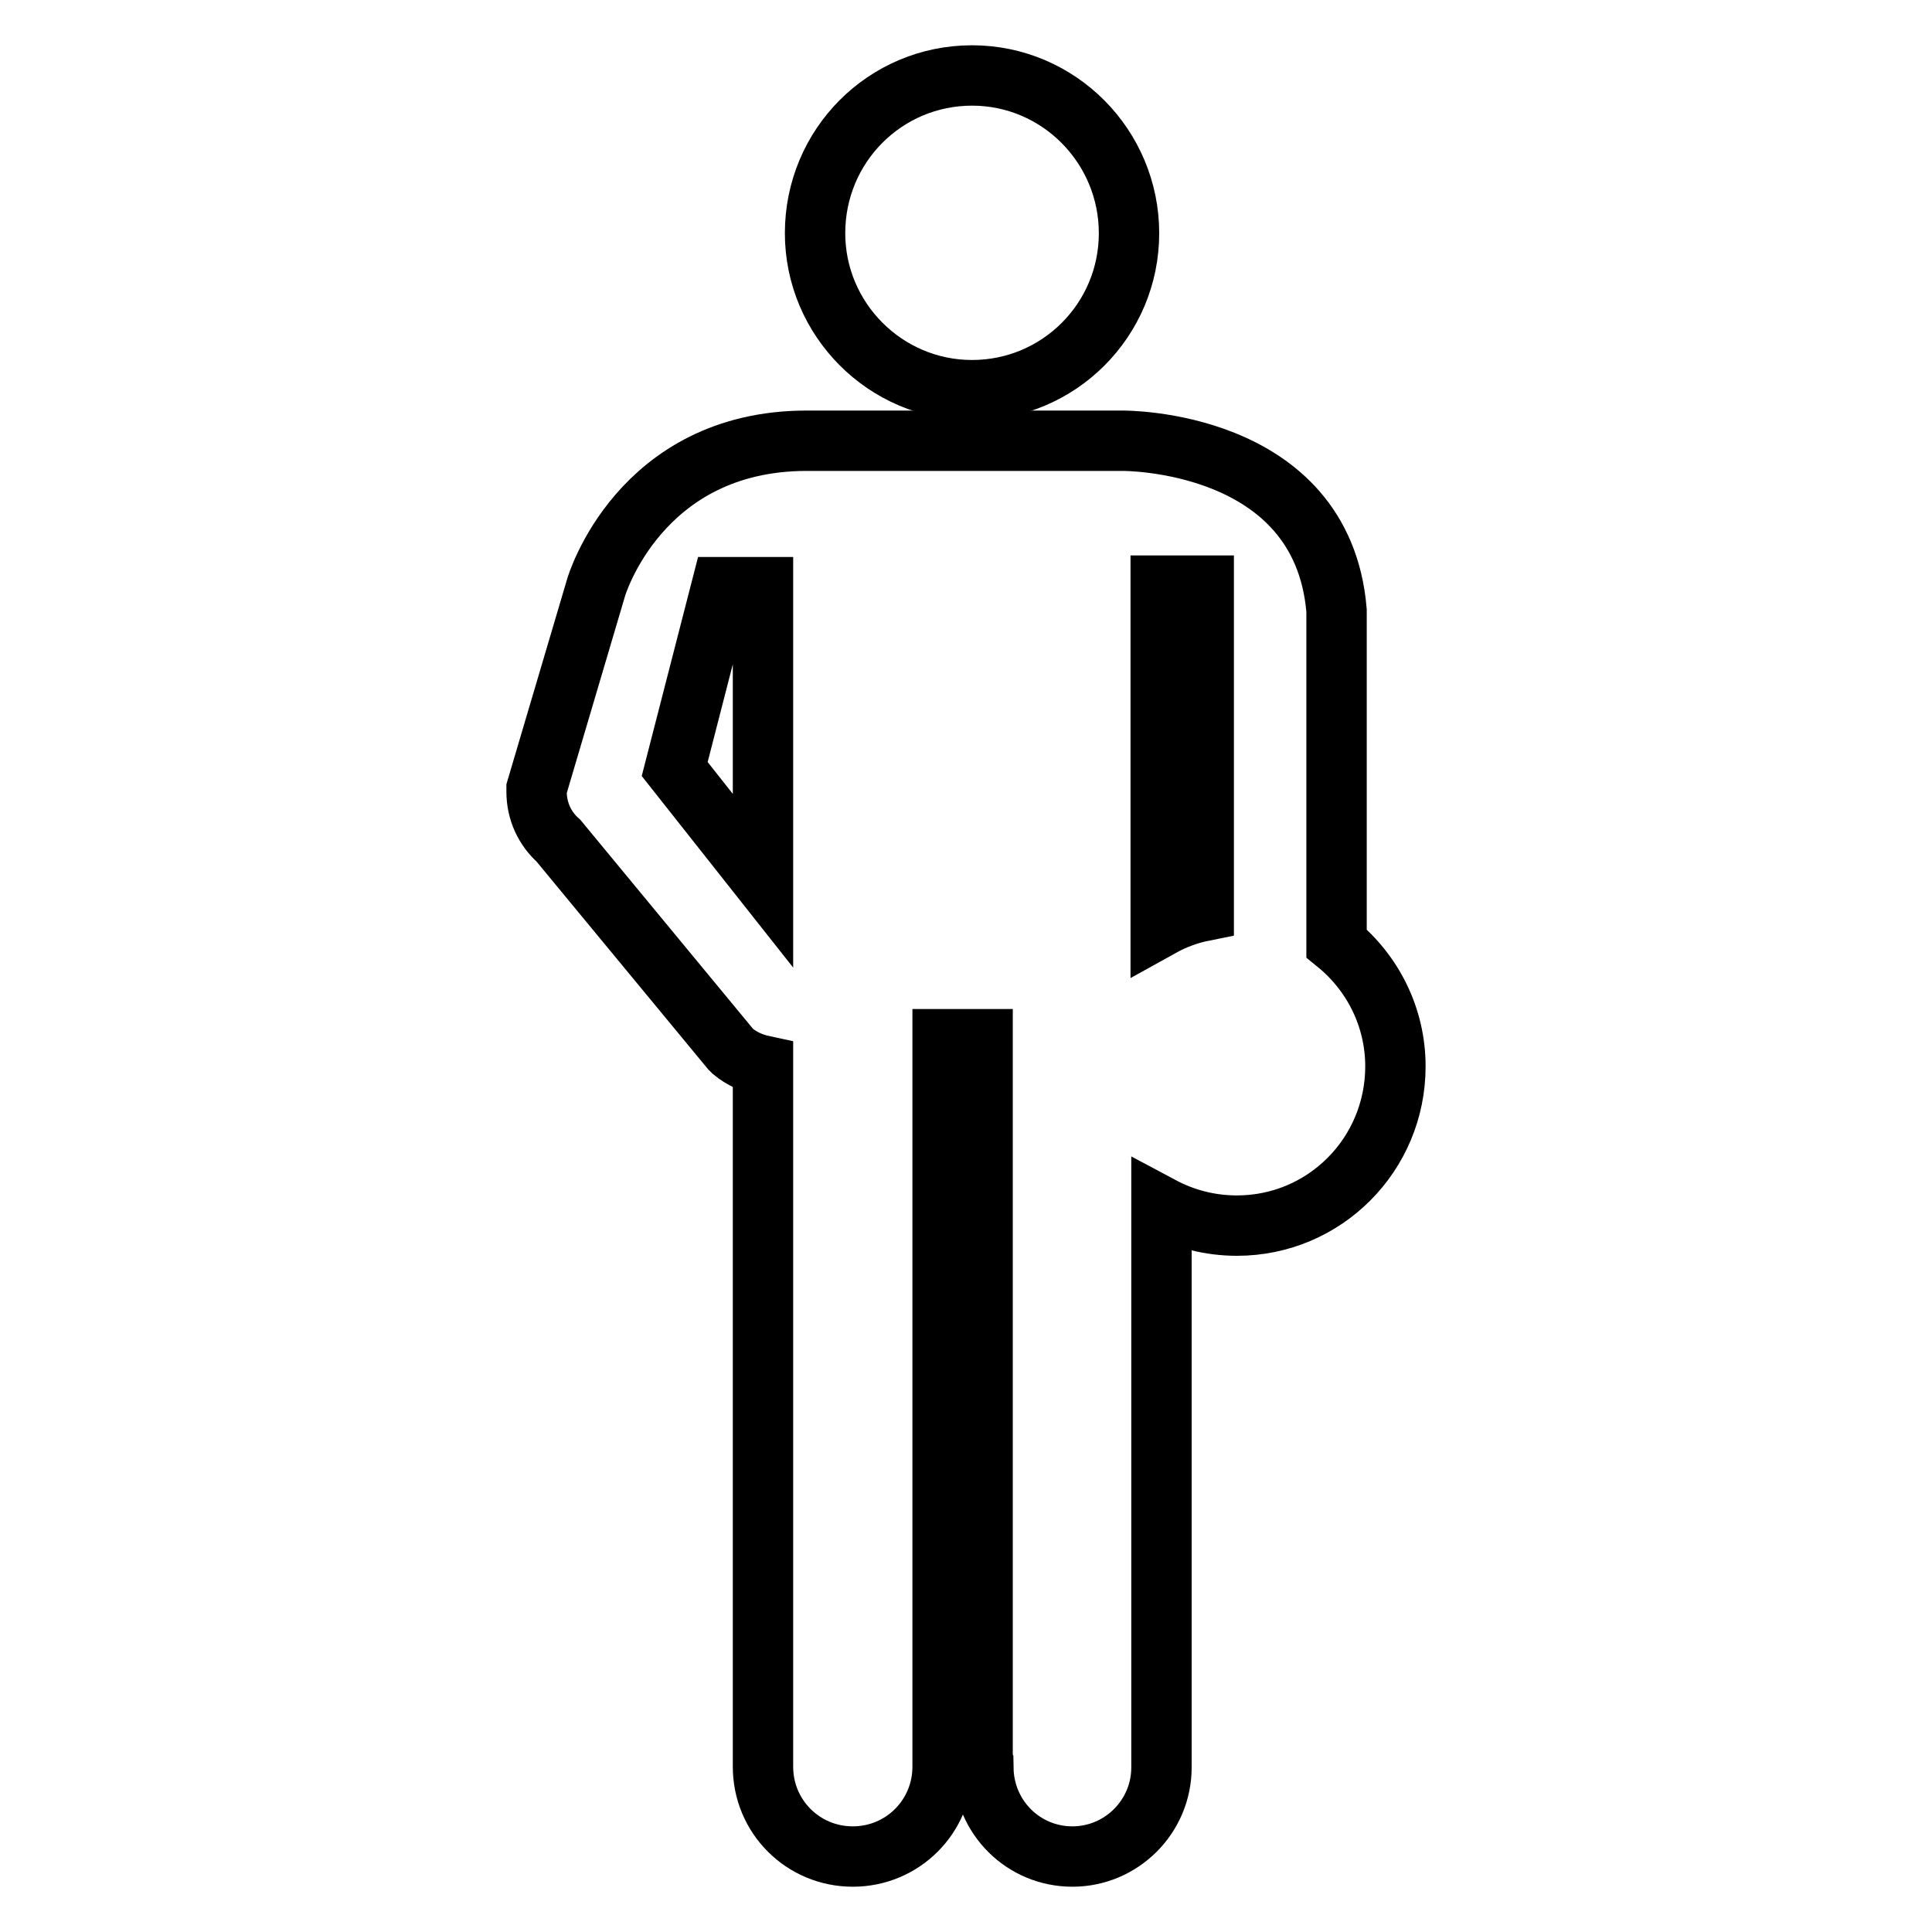 <?xml version="1.0" encoding="utf-8"?>
<!-- Svg Vector Icons : http://www.onlinewebfonts.com/icon -->
<!DOCTYPE svg PUBLIC "-//W3C//DTD SVG 1.1//EN" "http://www.w3.org/Graphics/SVG/1.1/DTD/svg11.dtd">
<svg version="1.1" xmlns="http://www.w3.org/2000/svg" xmlns:xlink="http://www.w3.org/1999/xlink" x="0px" y="0px" viewBox="0 0 256 256" enable-background="new 0 0 256 256" xml:space="preserve">
<g><g><g><g><g><path stroke-width="8" fill-opacity="0" stroke="#000000"  d="M128.8,51.7c11.5,0,20.8-9.3,20.8-20.8c0-11.5-9.3-20.9-20.8-20.9c-11.5,0-20.8,9.3-20.8,20.9C108,42.3,117.3,51.7,128.8,51.7z"/><path stroke-width="8" fill-opacity="0" stroke="#000000"  d="M177.1,125V80.9l0,0c-1.9-22.8-28.4-22.5-28.4-22.5h-41.8C84.7,58.4,79,77.8,79,77.8l-7.9,26.7h0c0,0.1,0,0.2,0,0.4c0,2.6,1.1,4.9,2.9,6.5l22.8,27.6l0,0c0.1,0.1,0.2,0.2,0.3,0.3c1.2,1,2.6,1.6,4,1.9l0,92.9c0,6.6,5.3,11.9,11.9,11.9s11.9-5.3,11.9-11.9l0-96.4h5.3v96.5l0.1,0.1c0.1,6.5,5.3,11.7,11.8,11.7c6.5,0,11.8-5.3,11.8-11.8l0-74.3c3,1.6,6.4,2.5,10,2.5c11.6,0,21-9.4,21-21.1C184.9,134.8,181.9,128.9,177.1,125z M89.4,101.9l6.2-24.1h5.5l0,38.9L89.4,101.9z M153.8,77.6h5.7v43.1c-2,0.4-3.9,1.1-5.7,2.1V77.6z"/></g></g></g><g></g><g></g><g></g><g></g><g></g><g></g><g></g><g></g><g></g><g></g><g></g><g></g><g></g><g></g><g></g></g></g>
</svg>
